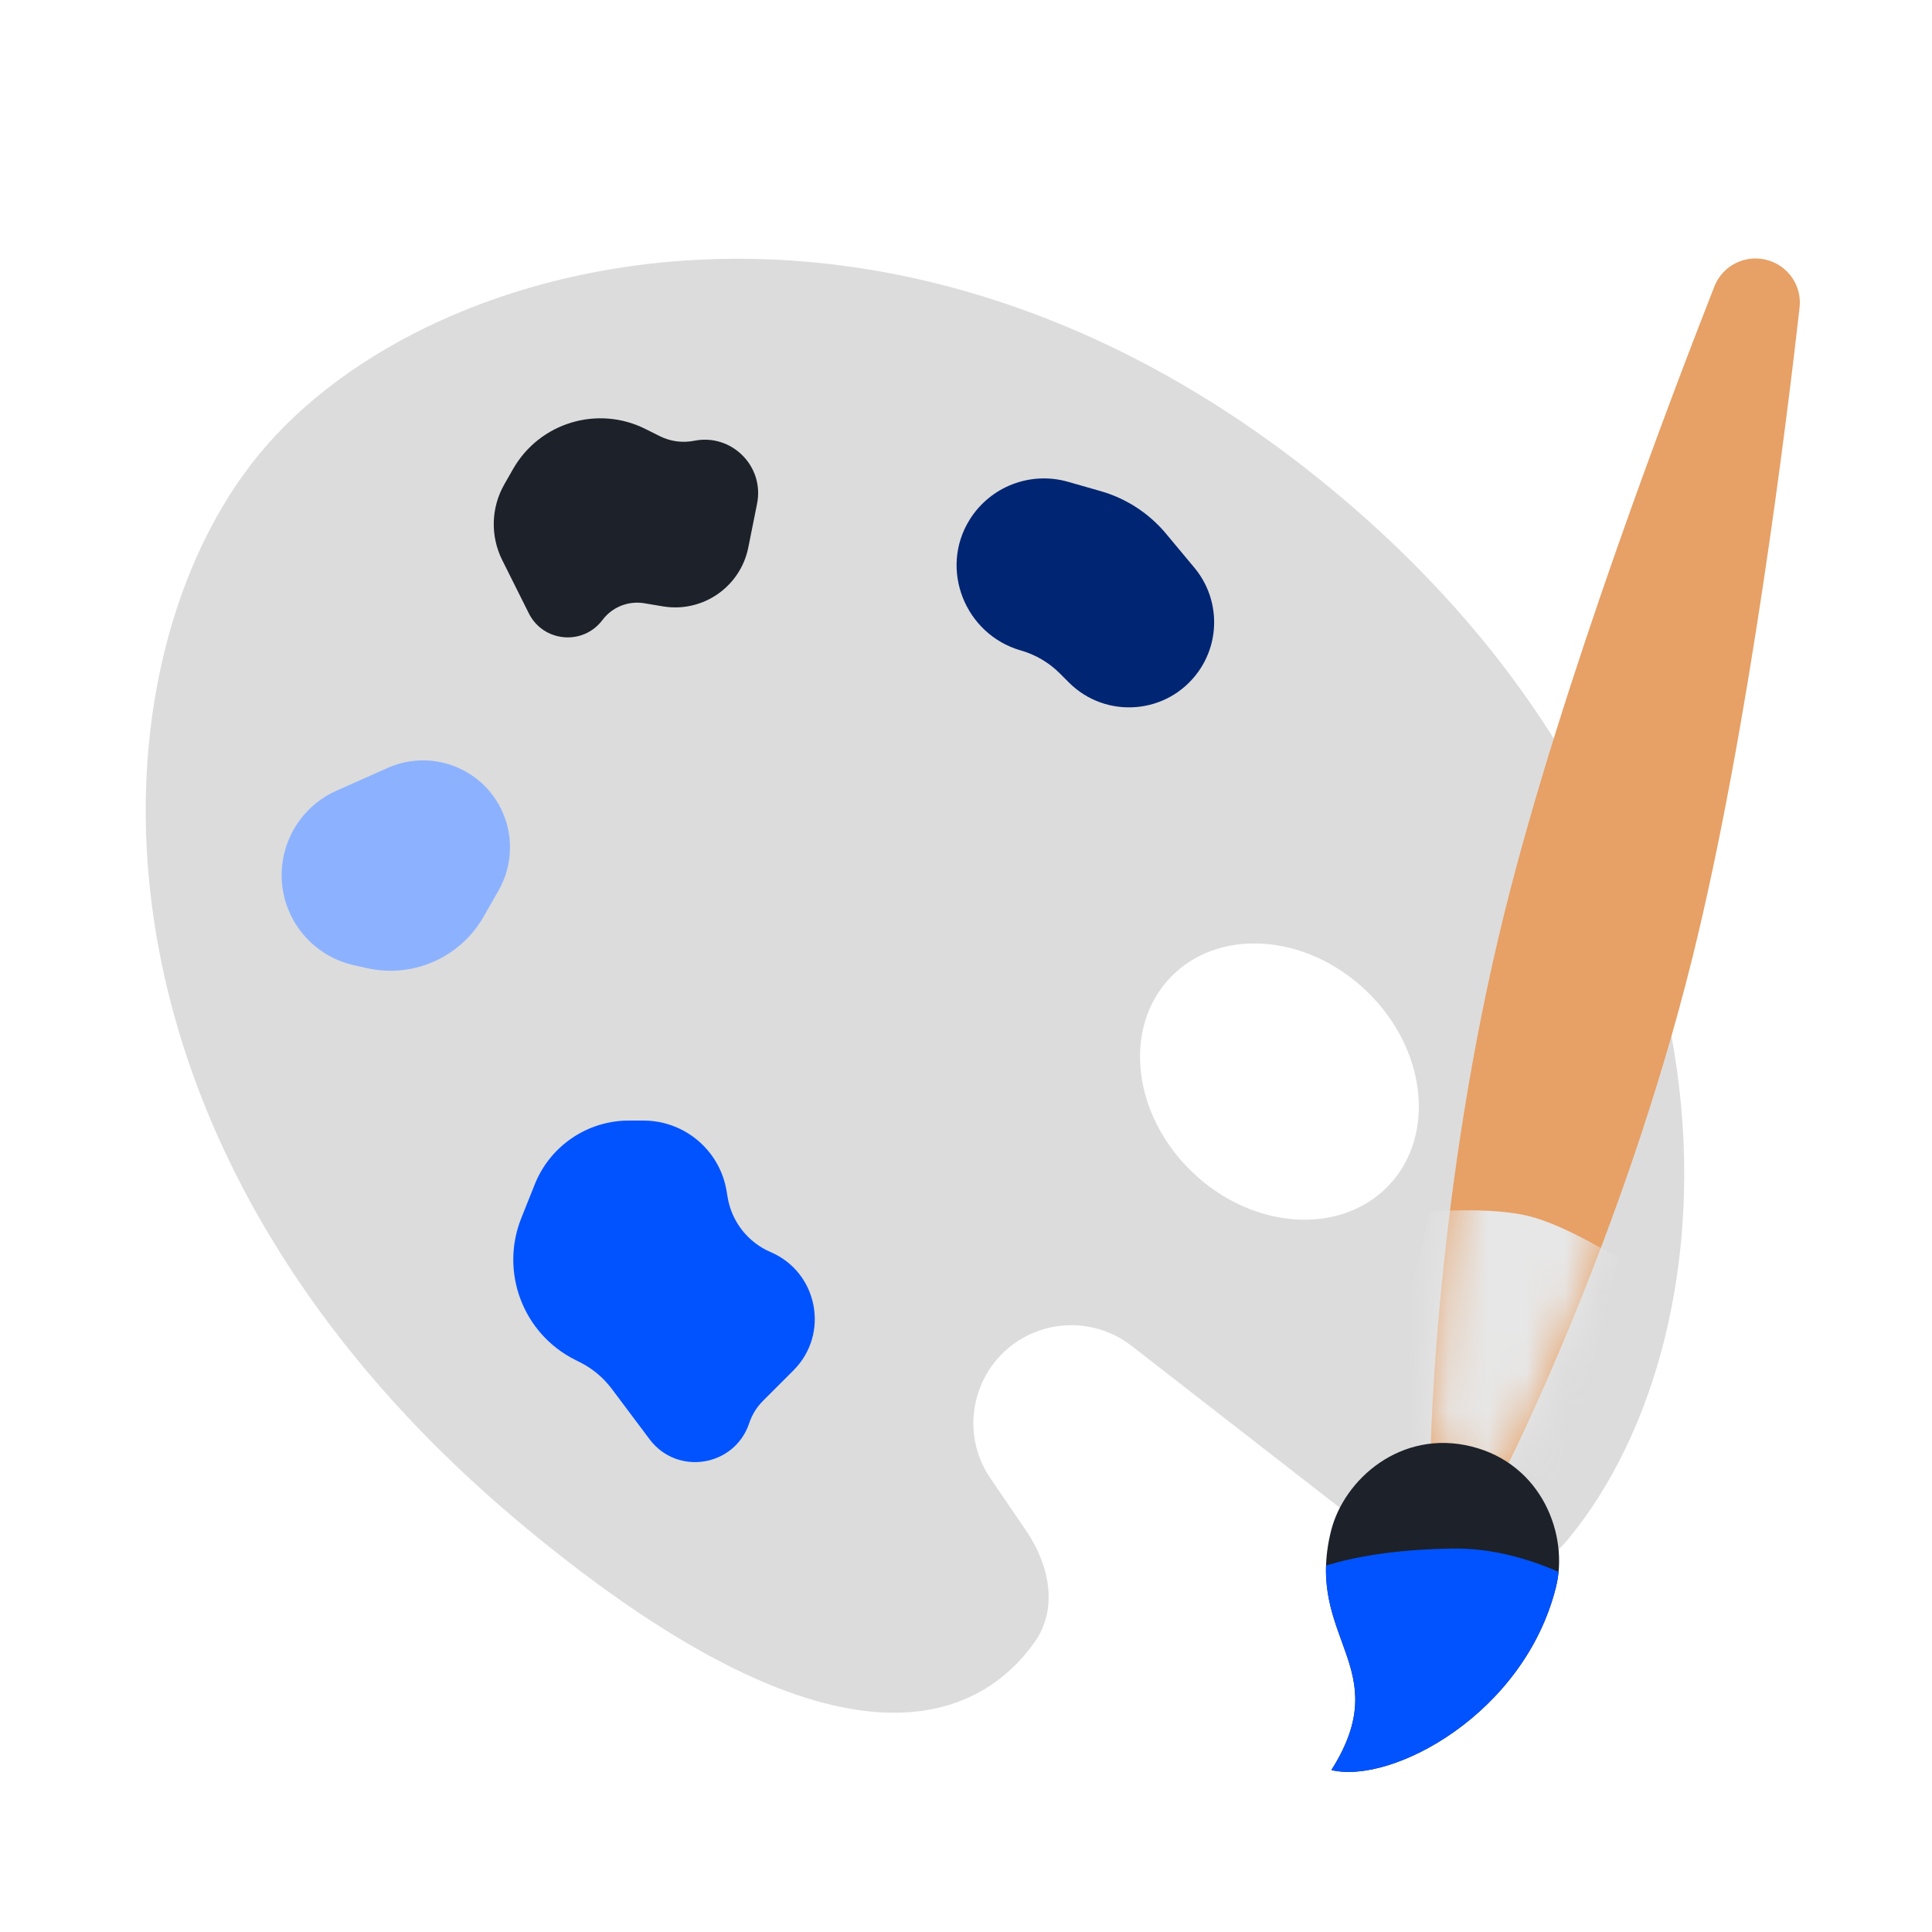 <svg width="50" height="50" viewBox="0 0 50 50" fill="none" xmlns="http://www.w3.org/2000/svg">
<g clip-path="url(#clip0_6855_705)">
<path fill-rule="evenodd" clip-rule="evenodd" d="M6.737 11.718C11.212 6.335 23.372 3.44 34.522 12.71C45.672 21.98 45.046 34.464 40.571 39.847C39.205 41.489 36.995 40.824 35.309 39.513L29.283 34.829C28.616 34.311 27.735 34.159 26.933 34.423C25.332 34.951 24.683 36.866 25.632 38.259L26.558 39.617C27.158 40.498 27.393 41.629 26.776 42.498C25.456 44.356 21.973 46.493 13.554 39.494C1.636 29.584 2.262 17.1 6.737 11.718ZM30.872 30.349C32.434 31.833 34.704 31.98 35.941 30.678C37.177 29.377 36.913 27.118 35.351 25.634C33.789 24.149 31.52 24.002 30.283 25.304C29.046 26.606 29.31 28.864 30.872 30.349Z" fill="#DCDCDC"/>
<path d="M13.84 30.65L13.492 31.522C12.931 32.922 13.538 34.519 14.888 35.194L15.008 35.254C15.332 35.416 15.613 35.651 15.83 35.94L16.812 37.249C17.525 38.2 19.014 37.959 19.39 36.83C19.462 36.613 19.584 36.416 19.746 36.254L20.535 35.465C21.476 34.524 21.169 32.93 19.946 32.405C19.357 32.153 18.936 31.618 18.831 30.985L18.804 30.823C18.629 29.771 17.718 29 16.652 29H16.277C15.204 29 14.239 29.653 13.84 30.65Z" fill="#0053FF"/>
<path d="M10.035 19.873L8.708 20.463C7.957 20.797 7.429 21.494 7.313 22.309C7.136 23.545 7.942 24.709 9.161 24.98L9.506 25.057C10.692 25.32 11.911 24.781 12.514 23.726L12.903 23.046C13.276 22.392 13.298 21.596 12.962 20.923C12.424 19.847 11.135 19.385 10.035 19.873Z" fill="#8CB2FF"/>
<path d="M28.484 12.71L27.64 12.469C26.669 12.191 25.631 12.59 25.096 13.447C24.297 14.725 24.974 16.421 26.423 16.835C26.798 16.942 27.145 17.145 27.42 17.42L27.661 17.661C28.624 18.624 30.22 18.492 31.012 17.384C31.594 16.569 31.553 15.463 30.911 14.693L30.177 13.812C29.736 13.283 29.146 12.899 28.484 12.71Z" fill="#002573"/>
<path d="M17.076 11.288L16.702 11.101C15.466 10.483 13.964 10.938 13.279 12.137L13.052 12.535C12.707 13.138 12.687 13.873 12.997 14.494L13.687 15.875C14.061 16.621 15.089 16.714 15.591 16.046C15.842 15.711 16.26 15.543 16.674 15.612L17.157 15.693C18.184 15.864 19.162 15.189 19.366 14.168L19.593 13.035C19.787 12.067 18.933 11.213 17.965 11.407C17.664 11.467 17.351 11.425 17.076 11.288Z" fill="#1D2129"/>
<path d="M38.966 38.02L37.025 37.538C37.025 37.538 37.136 30.869 38.944 23.59C40.419 17.655 43.342 10.025 44.37 7.409C44.581 6.876 45.153 6.585 45.71 6.723C46.267 6.862 46.637 7.386 46.573 7.956C46.258 10.749 45.271 18.86 43.797 24.795C41.989 32.074 38.966 38.02 38.966 38.02Z" fill="#E7A065"/>
<mask id="mask0_6855_705" style="mask-type:alpha" maskUnits="userSpaceOnUse" x="37" y="6" width="10" height="33">
<path d="M38.966 38.02L37.025 37.538C37.025 37.538 37.136 30.869 38.944 23.59C40.419 17.655 43.342 10.025 44.37 7.409C44.581 6.876 45.153 6.585 45.71 6.723C46.267 6.862 46.637 7.386 46.573 7.956C46.258 10.749 45.271 18.86 43.797 24.795C41.989 32.074 38.966 38.02 38.966 38.02Z" fill="#E99C5C"/>
</mask>
<g mask="url(#mask0_6855_705)">
<path d="M40.422 38.382L35.569 37.177L37.016 31.354C37.016 31.354 38.592 31.23 39.563 31.471C40.533 31.712 41.868 32.559 41.868 32.559L40.422 38.382Z" fill="#E7E7E7"/>
</g>
<path d="M34.446 39.624C34.779 38.284 36.256 36.982 38.081 37.435C39.906 37.889 40.602 39.73 40.269 41.07C39.454 44.351 36.024 46.185 34.456 45.809C36.149 43.138 33.752 42.42 34.446 39.624Z" fill="#1D2129"/>
<path fill-rule="evenodd" clip-rule="evenodd" d="M34.318 40.515C35.056 40.292 36.093 40.098 37.602 40.076C38.562 40.062 39.511 40.318 40.336 40.68C40.323 40.814 40.301 40.944 40.269 41.07C39.454 44.351 36.024 46.185 34.456 45.809C35.396 44.326 35.075 43.445 34.723 42.477C34.514 41.902 34.293 41.296 34.318 40.515Z" fill="#0053FF"/>
</g>
<defs>
<clipPath id="clip0_6855_705">
<rect width="50" height="50" fill="white"/>
</clipPath>
</defs>
</svg>
